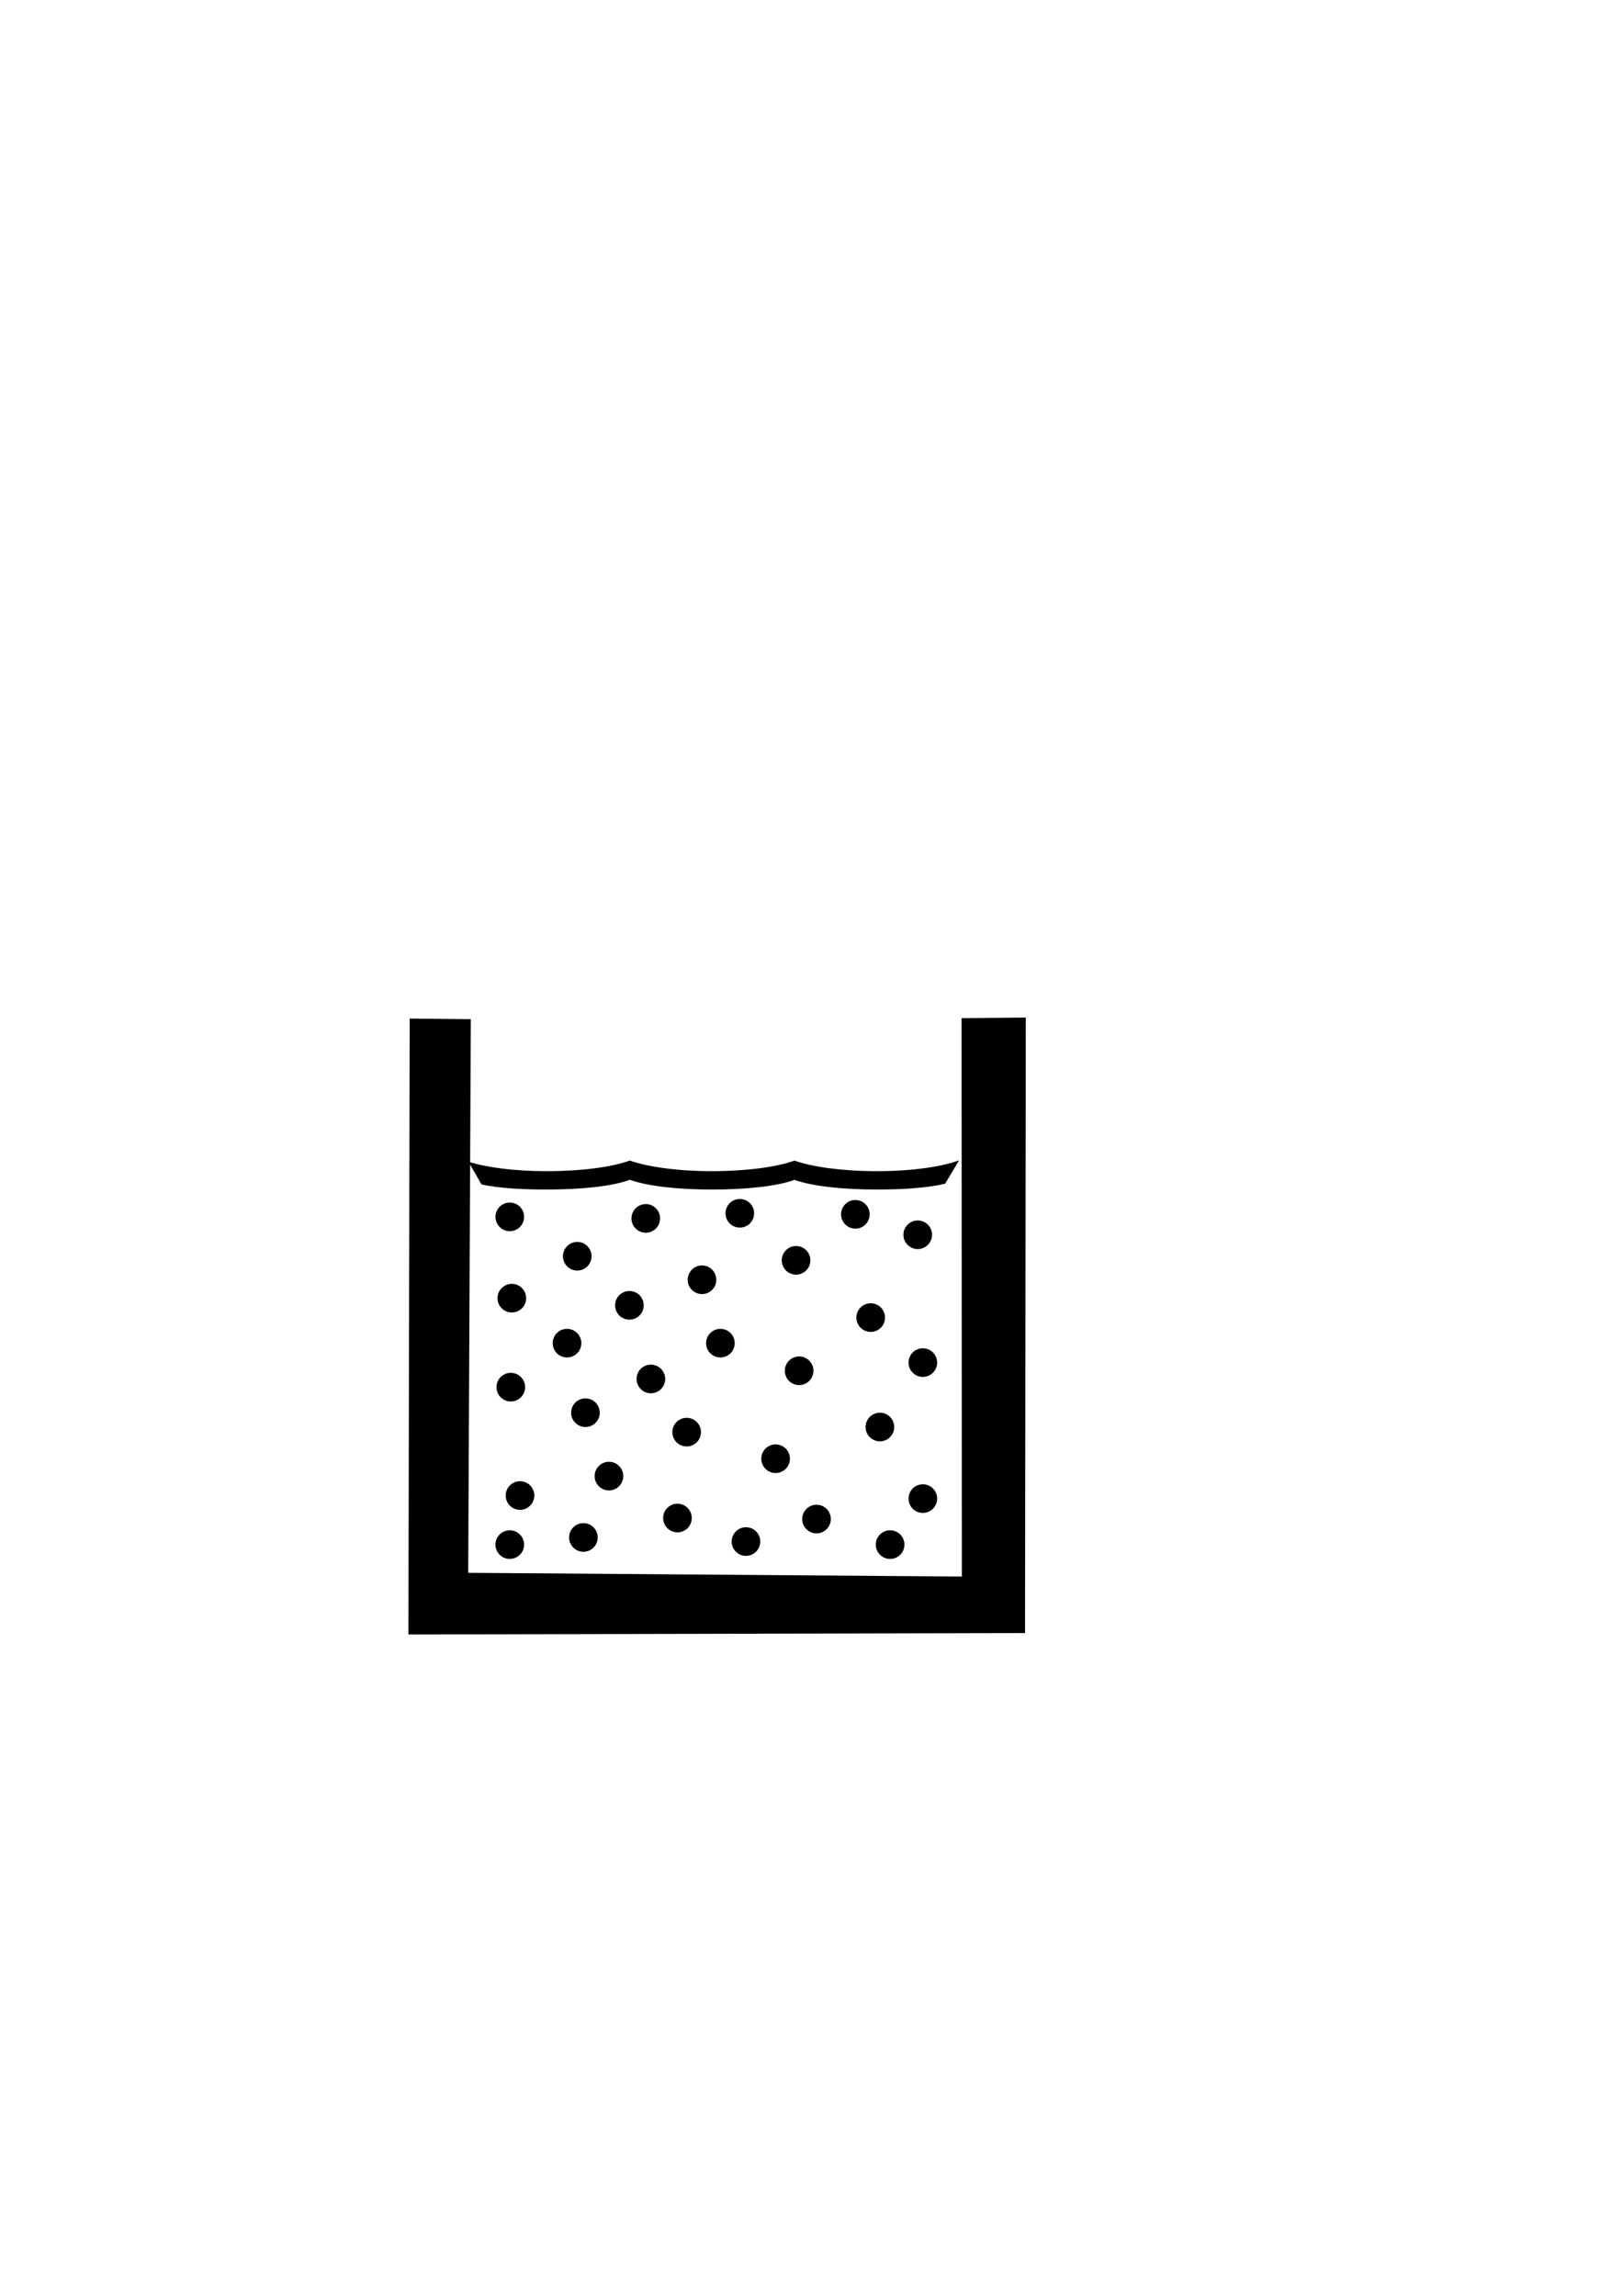 <?xml version="1.0"?><svg width="793.701" height="1122.52" xmlns="http://www.w3.org/2000/svg">
 <title>Low Water</title>

 <g>
  <title>Layer 1</title>
  <path fill="#000000" fill-rule="nonzero" id="path6714" d="m501.276,798.476l0.368,-300.949l-31.396,0.302l0.121,273.009l-241.403,-1.814l1.275,-270.695l-29.895,-0.302l-0.62,301.136l301.55,-0.686z"/>
  <path fill="#000000" fill-rule="nonzero" d="m462.205,578.773c-8.707,2.044 -20.451,2.845 -33.478,2.845c-16.536,0 -31.587,-1.635 -40.227,-4.726c-8.572,3.156 -23.691,4.726 -40.43,4.726c-16.536,0 -31.452,-1.668 -40.091,-4.758c-8.572,3.189 -23.691,4.758 -40.632,4.758c-12.217,0 -23.421,-0.671 -31.858,-2.485l-6.412,-11.119c8.775,2.812 22.678,4.627 38.27,4.627c16.941,0 32.06,-2.011 40.632,-5.2c8.639,3.09 23.556,5.2 40.091,5.2c16.739,0 31.858,-2.011 40.43,-5.167c8.64,3.09 23.691,5.167 40.227,5.167c16.874,0 31.791,-2.109 40.295,-5.298l-6.817,11.43z" id="svg_4"/>
  <ellipse ry="7" rx="7" id="svg_6" cy="594.98" cx="249.299" fill="#000000"/>
  <ellipse id="svg_7" ry="7" rx="7" cy="614.23" cx="282.298" fill="#000000"/>
  <ellipse id="svg_9" ry="7" rx="7" cy="634.73" cx="250.298" fill="#000000"/>
  <ellipse id="svg_10" ry="7" rx="7" cy="678.23" cx="249.798" fill="#000000"/>
  <ellipse id="svg_11" ry="7" rx="7" cy="656.73" cx="277.298" fill="#000000"/>
  <ellipse id="svg_18" ry="7" rx="7" cy="690.73" cx="286.3" fill="#000000"/>
  <ellipse id="svg_19" ry="7" rx="7" cy="731.23" cx="254.3" fill="#000000"/>
  <ellipse id="svg_20" ry="7" rx="7" cy="721.73" cx="297.8" fill="#000000"/>
  <ellipse id="svg_21" ry="7" rx="7" cy="638.23" cx="307.8" fill="#000000"/>
  <ellipse id="svg_22" ry="7" rx="7" cy="674.23" cx="318.3" fill="#000000"/>
  <ellipse id="svg_23" ry="7" rx="7" cy="595.73" cx="315.8" fill="#000000"/>
  <ellipse id="svg_24" ry="7" rx="7" cy="700.23" cx="335.8" fill="#000000"/>
  <ellipse id="svg_25" ry="7" rx="7" cy="625.73" cx="343.3" fill="#000000"/>
  <ellipse id="svg_26" ry="7" rx="7" cy="656.73" cx="352.3" fill="#000000"/>
  <ellipse id="svg_27" ry="7" rx="7" cy="742.23" cx="331.3" fill="#000000"/>
  <ellipse id="svg_28" ry="7" rx="7" cy="713.23" cx="379.3" fill="#000000"/>
  <ellipse id="svg_29" ry="7" rx="7" cy="670.23" cx="390.8" fill="#000000"/>
  <ellipse id="svg_30" ry="7" rx="7" cy="616.23" cx="389.3" fill="#000000"/>
  <ellipse id="svg_31" ry="7" rx="7" cy="593.23" cx="361.8" fill="#000000"/>
  <ellipse id="svg_32" ry="7" rx="7" cy="742.73" cx="399.3" fill="#000000"/>
  <ellipse id="svg_33" ry="7" rx="7" cy="732.73" cx="451.3" fill="#000000"/>
  <ellipse id="svg_34" ry="7" rx="7" cy="697.73" cx="430.3" fill="#000000"/>
  <ellipse id="svg_35" ry="7" rx="7" cy="644.23" cx="425.8" fill="#000000"/>
  <ellipse id="svg_36" ry="7" rx="7" cy="603.73" cx="448.8" fill="#000000"/>
  <ellipse id="svg_37" ry="7" rx="7" cy="666.23" cx="451.3" fill="#000000"/>
  <ellipse id="svg_38" ry="7" rx="7" cy="593.73" cx="418.3" fill="#000000"/>
  <ellipse id="svg_39" ry="7" rx="7" cy="751.73" cx="285.3" fill="#000000"/>
  <ellipse id="svg_40" ry="7" rx="7" cy="753.73" cx="364.8" fill="#000000"/>
  <ellipse id="svg_41" ry="7" rx="7" cy="755.23" cx="435.3" fill="#000000"/>
  <ellipse id="svg_42" ry="7" rx="7" cy="755.23" cx="249.3" fill="#000000"/>
 </g>
</svg>